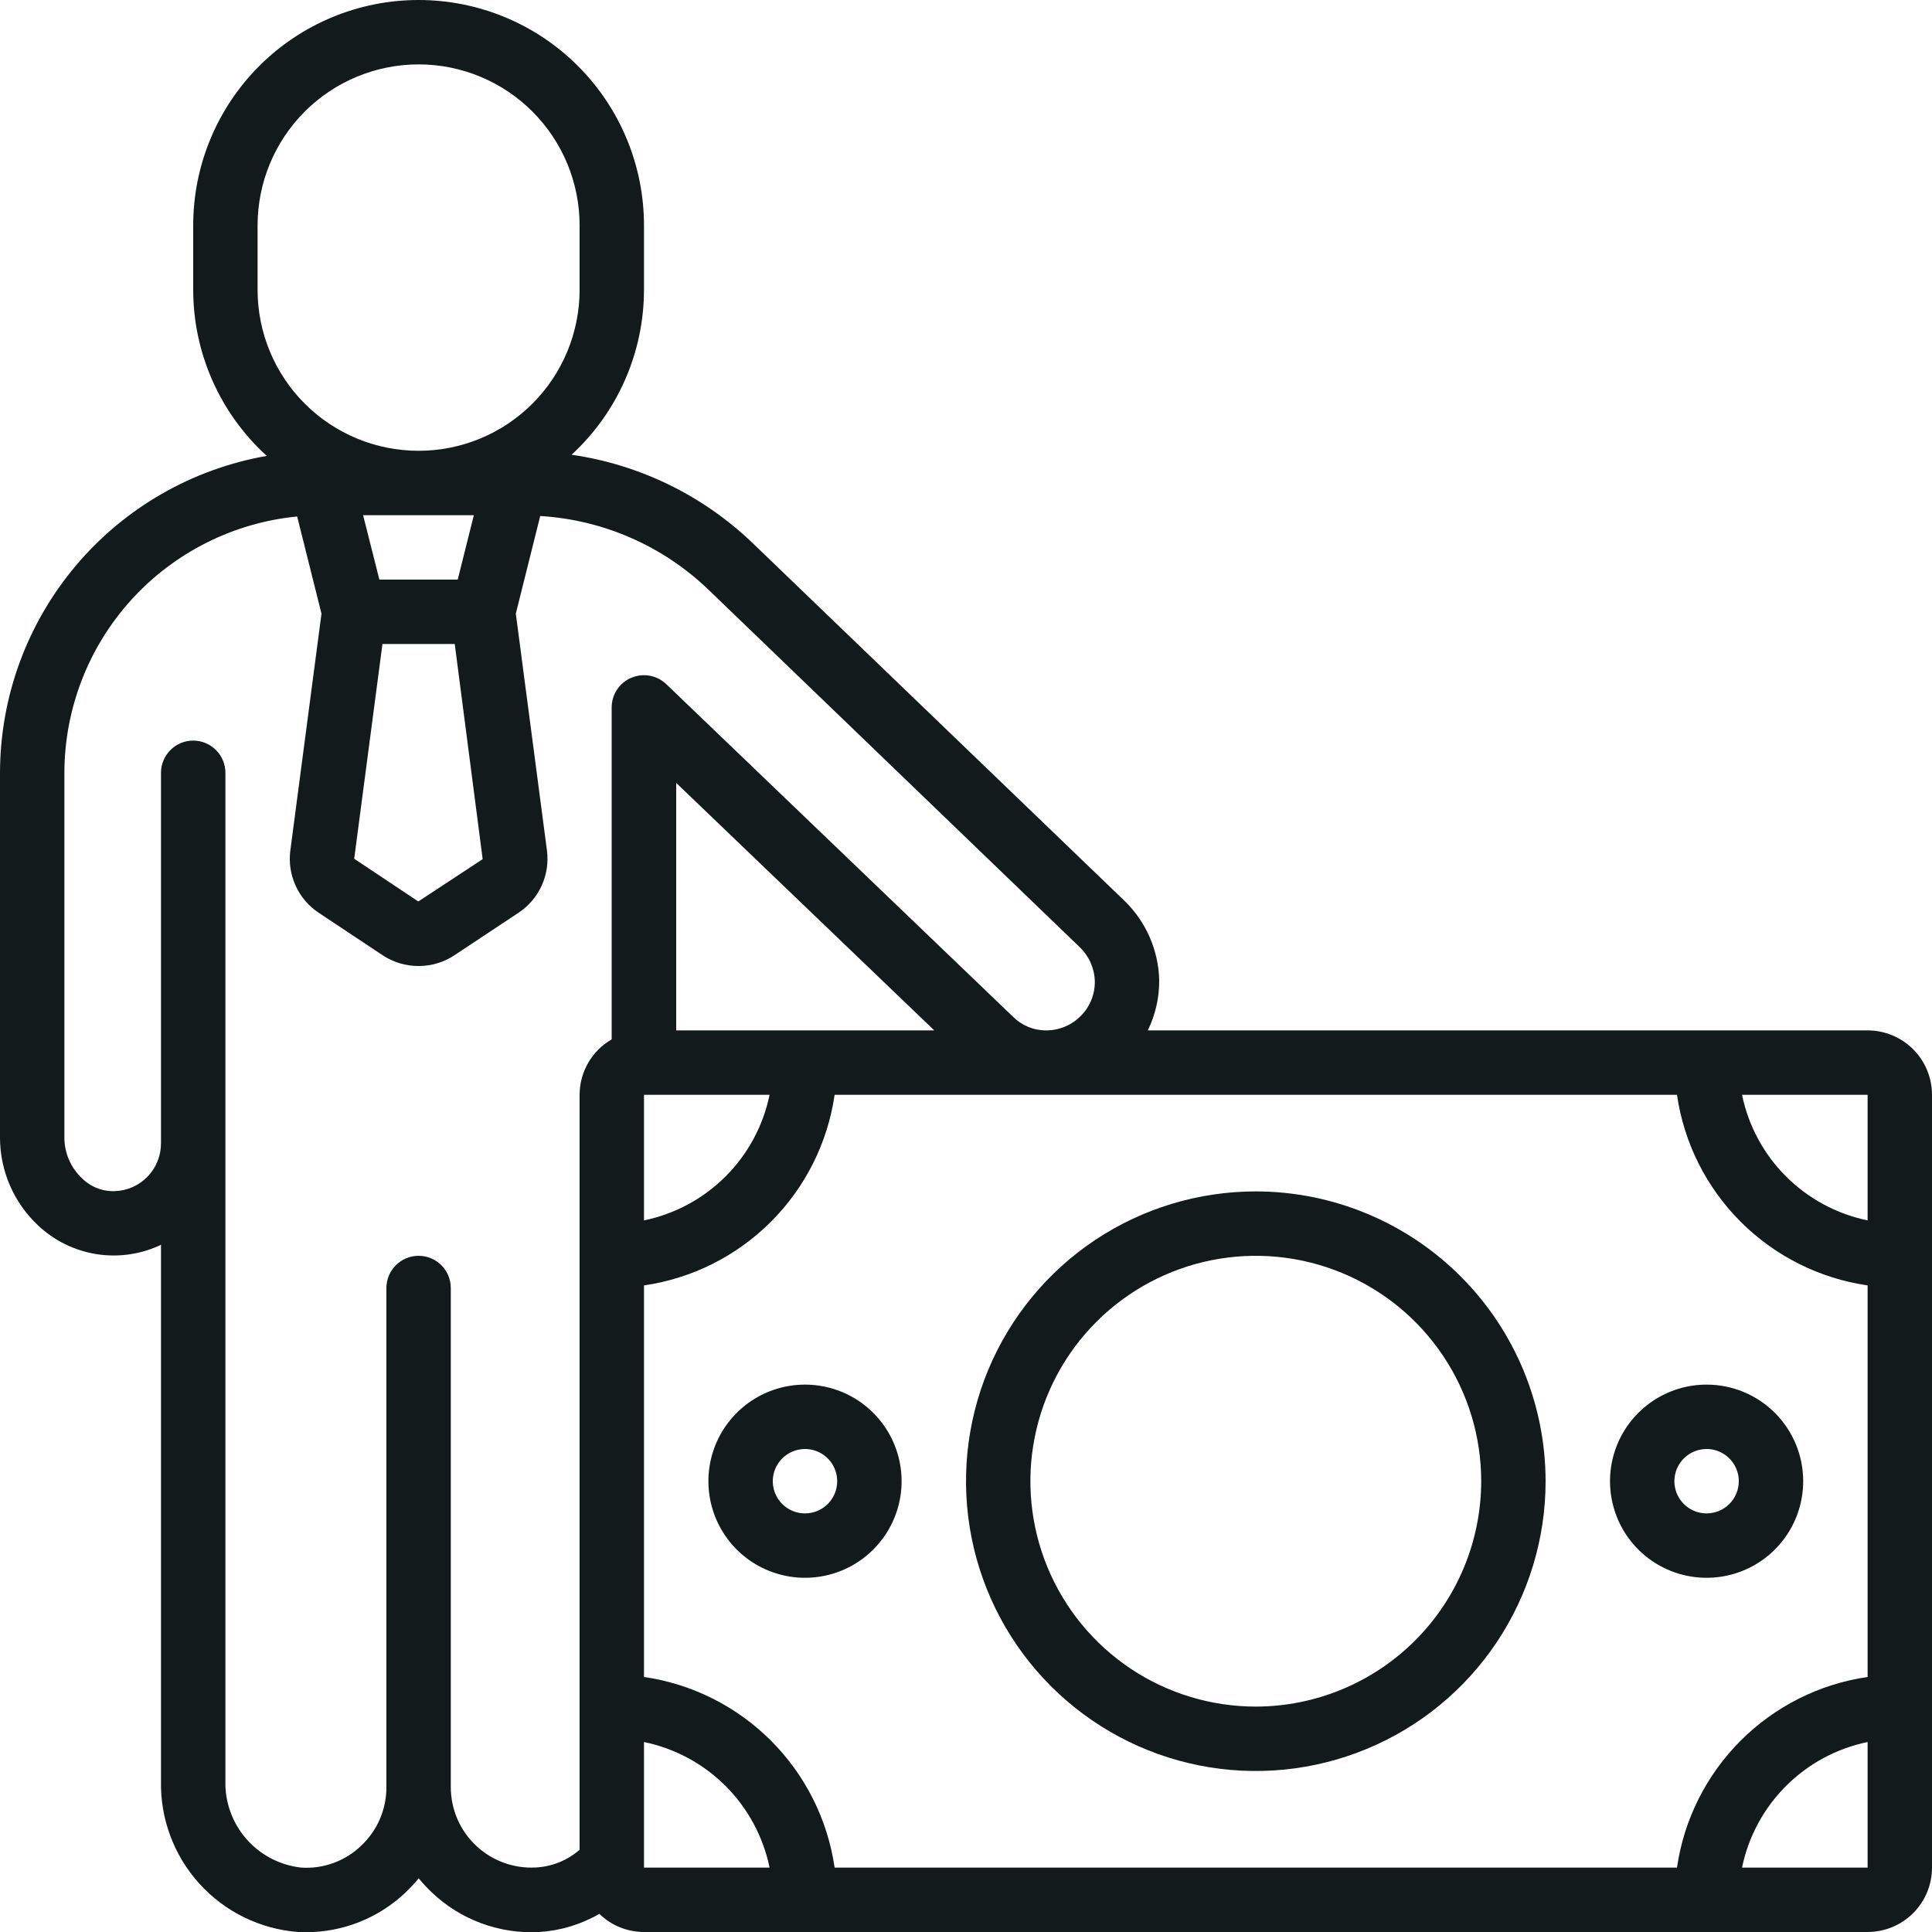 <svg width="70" height="70" viewBox="0 0 70 70" fill="none" xmlns="http://www.w3.org/2000/svg">
<path d="M67.667 37.333H41.587C41.865 36.764 42.007 36.138 42 35.505C41.972 34.423 41.522 33.395 40.745 32.641L27.3 19.706C25.497 17.964 23.191 16.834 20.709 16.476C21.536 15.715 22.195 14.791 22.647 13.762C23.098 12.734 23.332 11.623 23.333 10.5V8.167C23.333 6.001 22.473 3.924 20.941 2.392C19.41 0.86 17.333 0 15.167 0C13.001 0 10.924 0.86 9.392 2.392C7.86 3.924 7 6.001 7 8.167V10.5C7.001 11.633 7.238 12.754 7.697 13.79C8.156 14.826 8.826 15.755 9.665 16.518C6.961 16.991 4.51 18.401 2.743 20.5C0.976 22.6 0.004 25.255 0 28L0 41.228C0.002 41.821 0.124 42.407 0.36 42.951C0.596 43.495 0.94 43.985 1.372 44.392C1.957 44.947 2.696 45.312 3.493 45.439C4.289 45.566 5.105 45.448 5.833 45.101V64.517C5.802 65.893 6.3 67.229 7.225 68.25C8.149 69.27 9.43 69.896 10.803 70C10.894 70 10.985 70.007 11.075 70.007C12.426 70.011 13.727 69.492 14.704 68.558C14.869 68.4 15.025 68.233 15.17 68.056C15.316 68.233 15.471 68.4 15.637 68.558C16.154 69.053 16.768 69.436 17.44 69.684C18.111 69.932 18.827 70.04 19.542 70C20.307 69.952 21.052 69.727 21.715 69.342C22.148 69.764 22.729 70 23.333 70H67.667C68.285 70 68.879 69.754 69.317 69.317C69.754 68.879 70 68.285 70 67.667V39.667C70 39.048 69.754 38.454 69.317 38.017C68.879 37.579 68.285 37.333 67.667 37.333ZM67.667 39.667V44.217C66.547 43.986 65.519 43.432 64.71 42.623C63.901 41.815 63.347 40.787 63.117 39.667H67.667ZM9.333 10.5V8.167C9.333 6.62 9.948 5.136 11.042 4.042C12.136 2.948 13.62 2.333 15.167 2.333C16.714 2.333 18.198 2.948 19.291 4.042C20.385 5.136 21 6.62 21 8.167V10.5C21 12.047 20.385 13.531 19.291 14.625C18.198 15.719 16.714 16.333 15.167 16.333C13.62 16.333 12.136 15.719 11.042 14.625C9.948 13.531 9.333 12.047 9.333 10.5ZM13.857 23.333H16.476L17.488 31.129L15.155 32.662L12.833 31.114L13.857 23.333ZM13.156 18.667H17.168L16.584 21H13.745L13.156 18.667ZM22.87 24.557C22.66 24.647 22.481 24.797 22.355 24.988C22.229 25.178 22.162 25.402 22.162 25.631V37.658C21.809 37.861 21.516 38.154 21.312 38.507C21.108 38.859 21.001 39.259 21 39.667V67.02C20.558 67.406 20 67.631 19.415 67.662C19.018 67.684 18.622 67.626 18.249 67.489C17.876 67.353 17.535 67.142 17.247 66.87C16.958 66.597 16.728 66.269 16.571 65.904C16.414 65.54 16.333 65.147 16.333 64.75V46.667C16.333 46.357 16.21 46.06 15.992 45.842C15.773 45.623 15.476 45.5 15.167 45.5C14.857 45.5 14.56 45.623 14.342 45.842C14.123 46.06 14 46.357 14 46.667V64.75C14.002 65.146 13.922 65.538 13.767 65.901C13.611 66.265 13.382 66.593 13.095 66.865C12.809 67.143 12.467 67.358 12.093 67.496C11.719 67.634 11.32 67.692 10.922 67.667C10.151 67.585 9.439 67.215 8.928 66.631C8.417 66.047 8.145 65.292 8.167 64.517V41.417V28C8.167 27.691 8.044 27.394 7.825 27.175C7.606 26.956 7.309 26.833 7 26.833C6.691 26.833 6.394 26.956 6.175 27.175C5.956 27.394 5.833 27.691 5.833 28V41.417C5.836 41.863 5.666 42.294 5.359 42.618C5.052 42.942 4.632 43.135 4.186 43.156C3.962 43.168 3.738 43.133 3.528 43.052C3.318 42.972 3.128 42.848 2.969 42.69C2.769 42.502 2.61 42.276 2.501 42.024C2.391 41.773 2.334 41.502 2.333 41.228V28C2.337 25.682 3.201 23.447 4.76 21.731C6.319 20.015 8.46 18.939 10.767 18.713L11.648 22.235L10.519 30.819C10.463 31.253 10.53 31.695 10.712 32.093C10.894 32.492 11.184 32.831 11.55 33.073L13.857 34.606C14.244 34.864 14.699 35.001 15.164 35.001C15.63 35.001 16.085 34.864 16.472 34.606L18.783 33.073C19.151 32.831 19.442 32.49 19.625 32.09C19.808 31.69 19.874 31.247 19.817 30.811L18.689 22.234L19.573 18.696C21.868 18.834 24.037 19.788 25.69 21.386L39.118 34.315C39.454 34.636 39.651 35.076 39.667 35.54C39.672 35.771 39.632 36 39.548 36.215C39.463 36.43 39.337 36.626 39.175 36.791C39.013 36.961 38.817 37.097 38.601 37.19C38.385 37.283 38.152 37.332 37.917 37.333C37.692 37.336 37.47 37.293 37.262 37.209C37.054 37.124 36.865 36.999 36.706 36.841L24.141 24.789C23.976 24.631 23.768 24.524 23.543 24.483C23.318 24.442 23.085 24.468 22.875 24.557H22.87ZM24.5 37.333V28.366L33.85 37.333H24.5ZM27.883 39.667C27.652 40.787 27.099 41.815 26.29 42.623C25.481 43.432 24.453 43.986 23.333 44.217V39.667H27.883ZM23.333 67.667V63.117C24.453 63.348 25.481 63.901 26.29 64.71C27.099 65.519 27.652 66.547 27.883 67.667H23.333ZM60.76 67.667H30.24C29.987 65.925 29.178 64.312 27.933 63.067C26.688 61.822 25.075 61.013 23.333 60.76V46.573C25.075 46.32 26.688 45.511 27.933 44.266C29.178 43.022 29.987 41.408 30.24 39.667H60.76C61.013 41.408 61.822 43.022 63.067 44.266C64.312 45.511 65.925 46.32 67.667 46.573V60.76C65.925 61.013 64.312 61.822 63.067 63.067C61.822 64.312 61.013 65.925 60.76 67.667ZM63.117 67.667C63.347 66.546 63.901 65.519 64.71 64.71C65.519 63.901 66.546 63.347 67.667 63.117V67.667H63.117Z" fill="#131A1C"/>
<path d="M45.5 43.167C43.423 43.167 41.393 43.782 39.666 44.936C37.94 46.09 36.594 47.73 35.799 49.648C35.005 51.567 34.797 53.678 35.202 55.715C35.607 57.752 36.607 59.623 38.075 61.091C39.544 62.56 41.415 63.56 43.452 63.965C45.488 64.37 47.6 64.162 49.518 63.367C51.437 62.573 53.077 61.227 54.23 59.5C55.384 57.773 56 55.743 56 53.667C55.997 50.883 54.89 48.214 52.921 46.245C50.953 44.277 48.284 43.17 45.5 43.167ZM45.5 61.833C43.885 61.833 42.306 61.354 40.963 60.457C39.62 59.56 38.573 58.284 37.955 56.792C37.337 55.3 37.175 53.658 37.49 52.073C37.805 50.489 38.583 49.034 39.725 47.892C40.867 46.75 42.323 45.972 43.907 45.657C45.491 45.342 47.133 45.504 48.625 46.122C50.117 46.74 51.393 47.786 52.29 49.13C53.188 50.472 53.667 52.051 53.667 53.667C53.664 55.832 52.803 57.907 51.272 59.438C49.741 60.969 47.665 61.831 45.5 61.833Z" fill="#131A1C"/>
<path d="M29.167 50.167C28.474 50.167 27.798 50.372 27.222 50.757C26.647 51.141 26.198 51.688 25.933 52.327C25.668 52.967 25.599 53.671 25.734 54.35C25.869 55.029 26.202 55.652 26.692 56.142C27.181 56.631 27.805 56.964 28.484 57.099C29.163 57.234 29.866 57.165 30.506 56.9C31.146 56.635 31.692 56.187 32.077 55.611C32.461 55.036 32.667 54.359 32.667 53.667C32.667 52.739 32.298 51.848 31.642 51.192C30.985 50.535 30.095 50.167 29.167 50.167ZM29.167 54.833C28.936 54.833 28.71 54.765 28.518 54.637C28.327 54.509 28.177 54.326 28.089 54.113C28 53.9 27.977 53.666 28.022 53.439C28.067 53.213 28.179 53.005 28.342 52.842C28.505 52.679 28.713 52.568 28.939 52.523C29.165 52.477 29.4 52.501 29.613 52.589C29.826 52.677 30.009 52.827 30.137 53.019C30.265 53.21 30.333 53.436 30.333 53.667C30.333 53.976 30.21 54.273 29.992 54.492C29.773 54.711 29.476 54.833 29.167 54.833Z" fill="#131A1C"/>
<path d="M61.833 50.167C61.141 50.167 60.465 50.372 59.889 50.757C59.313 51.141 58.865 51.688 58.6 52.327C58.335 52.967 58.266 53.671 58.401 54.35C58.536 55.029 58.869 55.652 59.358 56.142C59.848 56.631 60.472 56.964 61.151 57.099C61.83 57.234 62.533 57.165 63.173 56.9C63.812 56.635 64.359 56.187 64.743 55.611C65.128 55.036 65.333 54.359 65.333 53.667C65.333 52.739 64.965 51.848 64.308 51.192C63.652 50.535 62.762 50.167 61.833 50.167ZM61.833 54.833C61.603 54.833 61.377 54.765 61.185 54.637C60.993 54.509 60.844 54.326 60.755 54.113C60.667 53.9 60.644 53.666 60.689 53.439C60.734 53.213 60.845 53.005 61.008 52.842C61.172 52.679 61.38 52.568 61.606 52.523C61.832 52.477 62.067 52.501 62.28 52.589C62.493 52.677 62.675 52.827 62.803 53.019C62.932 53.21 63 53.436 63 53.667C63 53.976 62.877 54.273 62.658 54.492C62.44 54.711 62.143 54.833 61.833 54.833Z" fill="#131A1C"/>
</svg>
